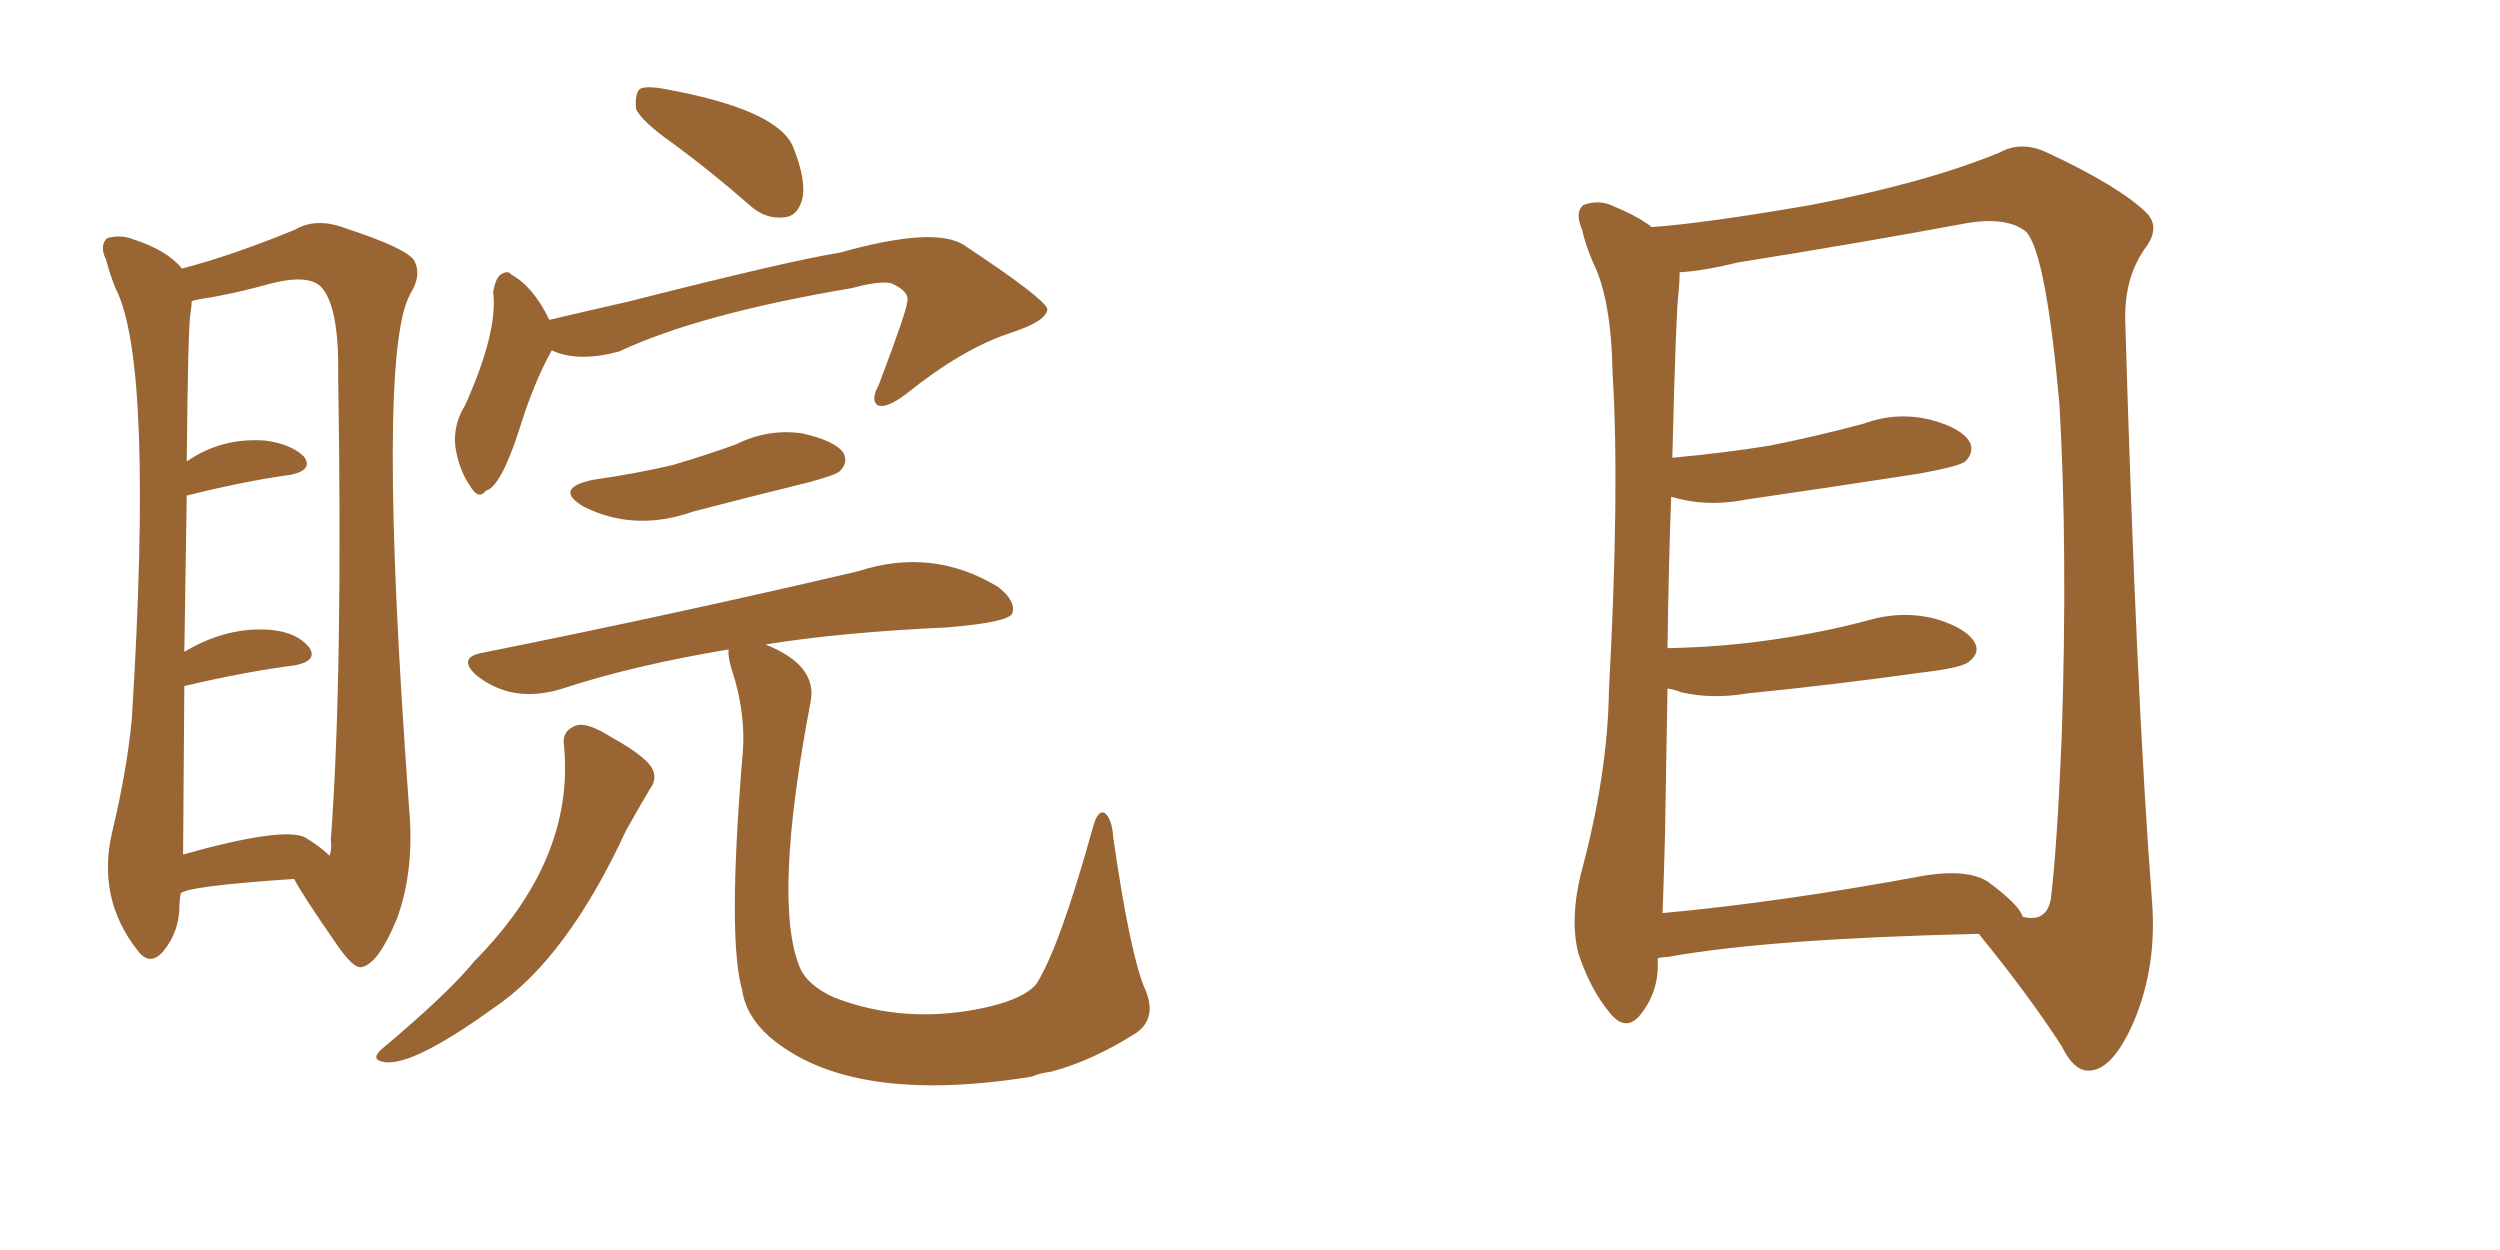 <svg xmlns="http://www.w3.org/2000/svg" xmlns:xlink="http://www.w3.org/1999/xlink" width="300" height="150"><path fill="#996633" padding="10" d="M21.68 107.23L21.68 107.23Q21.53 108.11 21.53 108.69L21.53 108.69Q21.53 111.77 19.63 114.11L19.63 114.11Q18.02 116.02 16.55 114.11L16.55 114.11Q11.57 107.81 13.48 99.76L13.48 99.76Q15.23 92.43 15.82 86.28L15.82 86.28Q18.46 43.65 13.92 34.72L13.92 34.72Q13.18 32.96 12.74 31.20L12.74 31.20Q11.87 29.44 12.89 28.56L12.89 28.56Q14.50 28.13 15.97 28.71L15.97 28.71Q20.07 30.03 21.83 32.23L21.83 32.23Q27.98 30.62 35.45 27.54L35.45 27.54Q37.94 26.07 41.46 27.39L41.46 27.39Q48.63 29.74 49.66 31.20L49.66 31.20Q50.68 32.96 49.22 35.30L49.22 35.30Q45.12 42.63 49.07 96.68L49.07 96.68Q49.80 104.44 47.61 110.30L47.61 110.30Q45.41 115.58 43.51 116.02L43.51 116.02Q42.48 116.46 40.14 112.94L40.14 112.94Q36.18 107.23 35.30 105.47L35.30 105.47Q22.27 106.35 21.68 107.23ZM36.62 100.49L36.62 100.49Q38.53 101.66 39.55 102.69L39.55 102.69Q39.84 101.81 39.70 100.78L39.70 100.78Q41.16 81.15 40.58 45.12L40.58 45.12Q40.72 36.47 38.38 34.28L38.38 34.28Q36.77 32.96 32.67 33.98L32.67 33.98Q27.98 35.30 24.02 35.89L24.02 35.89Q23.14 36.04 23.00 36.18L23.00 36.18Q23.00 36.77 22.85 37.65L22.85 37.65Q22.56 39.40 22.41 55.37L22.41 55.37Q26.66 52.44 31.93 52.88L31.93 52.88Q35.01 53.32 36.47 54.79L36.47 54.79Q37.65 56.40 34.86 56.98L34.86 56.98Q29.44 57.71 22.41 59.47L22.41 59.47Q22.27 67.53 22.12 78.22L22.12 78.22Q27.25 75.15 32.52 75.59L32.52 75.59Q35.60 75.88 37.06 77.64L37.06 77.64Q38.23 79.25 35.45 79.83L35.45 79.83Q29.59 80.57 22.12 82.32L22.12 82.32Q21.97 100.34 21.97 102.54L21.97 102.54Q33.98 99.17 36.62 100.49ZM80.86 17.29L80.86 17.29Q76.90 14.50 76.32 13.04L76.32 13.04Q76.17 11.28 76.76 10.69L76.76 10.69Q77.49 10.25 79.83 10.69L79.83 10.69Q93.46 13.18 95.21 17.72L95.21 17.72Q96.83 21.83 96.24 24.02L96.24 24.02Q95.65 25.93 94.19 26.07L94.19 26.07Q91.85 26.37 89.94 24.61L89.94 24.61Q85.25 20.51 80.86 17.29ZM66.21 42.04L66.21 42.04Q64.01 46.00 62.26 51.71L62.26 51.71Q60.06 58.45 58.30 58.89L58.30 58.89Q57.42 60.06 56.40 58.30L56.40 58.30Q55.08 56.40 54.64 53.61L54.64 53.61Q54.35 50.98 55.81 48.63L55.81 48.63Q59.77 39.84 59.18 35.01L59.18 35.01Q59.47 33.40 60.06 32.96L60.06 32.96Q60.94 32.37 61.38 32.96L61.38 32.96Q64.01 34.42 65.92 38.38L65.92 38.38Q70.90 37.21 75.44 36.18L75.44 36.18Q95.07 31.20 100.78 30.32L100.78 30.32Q112.21 27.10 115.72 29.44L115.72 29.44Q125.24 35.74 125.68 37.06L125.68 37.06Q125.68 38.53 121.14 39.99L121.14 39.99Q115.43 41.89 108.69 47.31L108.69 47.31Q106.35 49.07 105.32 48.63L105.32 48.63Q104.44 48.05 105.47 46.14L105.47 46.14Q108.84 37.21 108.84 36.33L108.84 36.33Q109.28 35.01 106.93 33.98L106.93 33.98Q105.47 33.69 102.25 34.57L102.25 34.57Q83.94 37.65 74.27 42.19L74.27 42.19Q69.29 43.51 66.21 42.04ZM71.19 57.57L71.19 57.57Q76.32 56.84 80.71 55.81L80.71 55.81Q84.67 54.64 88.33 53.32L88.33 53.32Q92.14 51.42 96.24 52.00L96.24 52.00Q100.20 52.88 101.22 54.35L101.22 54.35Q101.81 55.52 100.78 56.54L100.78 56.54Q100.34 56.98 97.12 57.86L97.12 57.86Q89.94 59.62 83.20 61.38L83.20 61.38Q76.17 63.87 70.02 60.79L70.02 60.79Q66.36 58.59 71.19 57.57ZM67.68 89.50L67.68 89.50Q67.38 87.60 69.29 87.01L69.29 87.01Q70.61 86.72 73.39 88.48L73.39 88.48Q77.34 90.67 78.22 92.14L78.22 92.14Q78.96 93.46 77.93 94.78L77.93 94.78Q76.46 97.27 75.15 99.61L75.15 99.61Q67.97 115.14 59.18 121.00L59.18 121.00Q48.63 128.61 45.56 127.29L45.56 127.29Q44.68 127.00 45.70 125.98L45.70 125.98Q53.76 119.24 56.98 115.28L56.98 115.28Q68.99 103.13 67.68 89.50ZM87.45 77.93L87.45 77.93L87.45 77.93Q76.03 79.83 67.53 82.62L67.53 82.62Q61.52 84.52 57.13 81.01L57.13 81.01Q54.93 78.96 57.71 78.37L57.71 78.37Q80.42 73.83 102.98 68.55L102.98 68.55Q111.91 65.63 119.82 70.46L119.82 70.46Q122.02 72.22 121.44 73.68L121.44 73.68Q120.70 74.71 113.67 75.29L113.67 75.29Q100.78 75.88 91.85 77.34L91.85 77.34Q98.14 79.83 97.27 84.23L97.27 84.23Q92.72 108.11 95.95 116.02L95.95 116.02Q96.83 118.21 100.05 119.68L100.05 119.68Q108.69 123.05 118.51 120.85L118.51 120.85Q122.90 119.82 124.37 118.07L124.37 118.07Q127.15 113.67 131.10 99.46L131.10 99.46Q131.69 97.12 132.57 97.56L132.57 97.56Q133.45 98.29 133.59 100.49L133.59 100.49Q135.50 113.82 137.26 118.36L137.26 118.36Q139.01 122.02 136.38 123.93L136.38 123.93Q131.10 127.29 126.12 128.61L126.12 128.61Q124.80 128.76 123.78 129.20L123.78 129.20Q101.95 132.71 92.29 124.37L92.29 124.37Q89.50 121.88 89.06 118.80L89.06 118.80Q87.30 112.79 89.06 91.11L89.06 91.11Q89.65 85.84 87.74 80.13L87.74 80.13Q87.30 78.52 87.45 77.93ZM198.93 114.99L198.93 114.99Q198.93 115.28 198.93 115.43L198.93 115.43Q199.07 118.95 196.88 121.73L196.88 121.73Q195.12 123.93 193.21 121.58L193.21 121.58Q190.87 118.80 189.40 114.40L189.40 114.40Q188.38 110.30 189.70 104.88L189.70 104.88Q192.92 93.02 193.07 82.91L193.07 82.91Q194.38 58.59 193.51 44.82L193.51 44.82Q193.36 35.89 191.16 31.49L191.16 31.49Q190.28 29.44 189.84 27.54L189.84 27.54Q188.96 25.49 189.99 24.61L189.99 24.61Q191.89 23.88 193.65 24.76L193.65 24.76Q196.14 25.78 197.61 26.81L197.61 26.81Q198.05 27.10 198.19 27.25L198.19 27.25Q204.49 26.81 217.24 24.61L217.24 24.61Q231.01 21.97 239.94 18.31L239.94 18.31Q242.58 16.85 245.65 18.31L245.65 18.31Q254.44 22.41 257.67 25.63L257.67 25.63Q259.13 27.25 257.67 29.44L257.67 29.44Q254.88 33.11 255.03 38.53L255.03 38.53Q256.35 83.64 258.25 108.25L258.25 108.25Q258.84 116.02 256.05 122.61L256.05 122.61Q253.56 128.32 250.78 128.47L250.78 128.47Q248.88 128.61 247.41 125.54L247.41 125.54Q243.31 119.24 237.45 112.06L237.45 112.06Q212.11 112.65 200.10 114.84L200.10 114.84Q199.51 114.84 198.93 114.99ZM238.48 105.76L238.48 105.76L238.48 105.76Q242.29 108.54 242.72 110.01L242.72 110.01Q245.51 110.74 246.09 107.96L246.09 107.96Q246.83 102.10 247.41 88.33L247.41 88.33Q248.14 65.63 247.12 48.34L247.12 48.34Q245.51 30.47 243.16 27.83L243.16 27.83Q240.82 25.93 235.84 26.81L235.84 26.81Q223.24 29.15 208.59 31.49L208.59 31.49Q204.35 32.52 201.56 32.67L201.56 32.67Q201.56 33.69 201.42 35.16L201.42 35.16Q201.12 37.21 200.68 54.93L200.68 54.93Q206.98 54.35 212.40 53.47L212.40 53.47Q218.26 52.29 223.68 50.83L223.68 50.83Q227.64 49.37 231.74 50.39L231.74 50.39Q235.55 51.42 236.43 53.17L236.43 53.17Q236.87 54.35 235.84 55.37L235.84 55.37Q235.11 55.96 230.27 56.84L230.27 56.84Q219.87 58.45 209.77 59.91L209.77 59.91Q205.37 60.79 201.71 59.91L201.71 59.91Q201.12 59.77 200.54 59.62L200.54 59.62Q200.24 67.53 200.10 77.78L200.10 77.78Q206.84 77.64 212.70 76.76L212.70 76.76Q218.85 75.88 224.27 74.41L224.27 74.41Q228.37 73.24 232.32 74.27L232.32 74.27Q236.13 75.44 237.01 77.20L237.01 77.20Q237.60 78.37 236.28 79.39L236.28 79.39Q235.55 80.13 230.57 80.71L230.57 80.71Q220.02 82.18 209.77 83.20L209.77 83.20Q205.37 83.94 201.71 83.06L201.71 83.06Q200.98 82.76 200.10 82.62L200.10 82.62Q199.95 90.82 199.80 100.20L199.80 100.20Q199.66 105.47 199.51 109.57L199.51 109.57Q213.87 108.25 231.15 105.03L231.15 105.03Q236.13 104.30 238.48 105.76Z"/></svg>